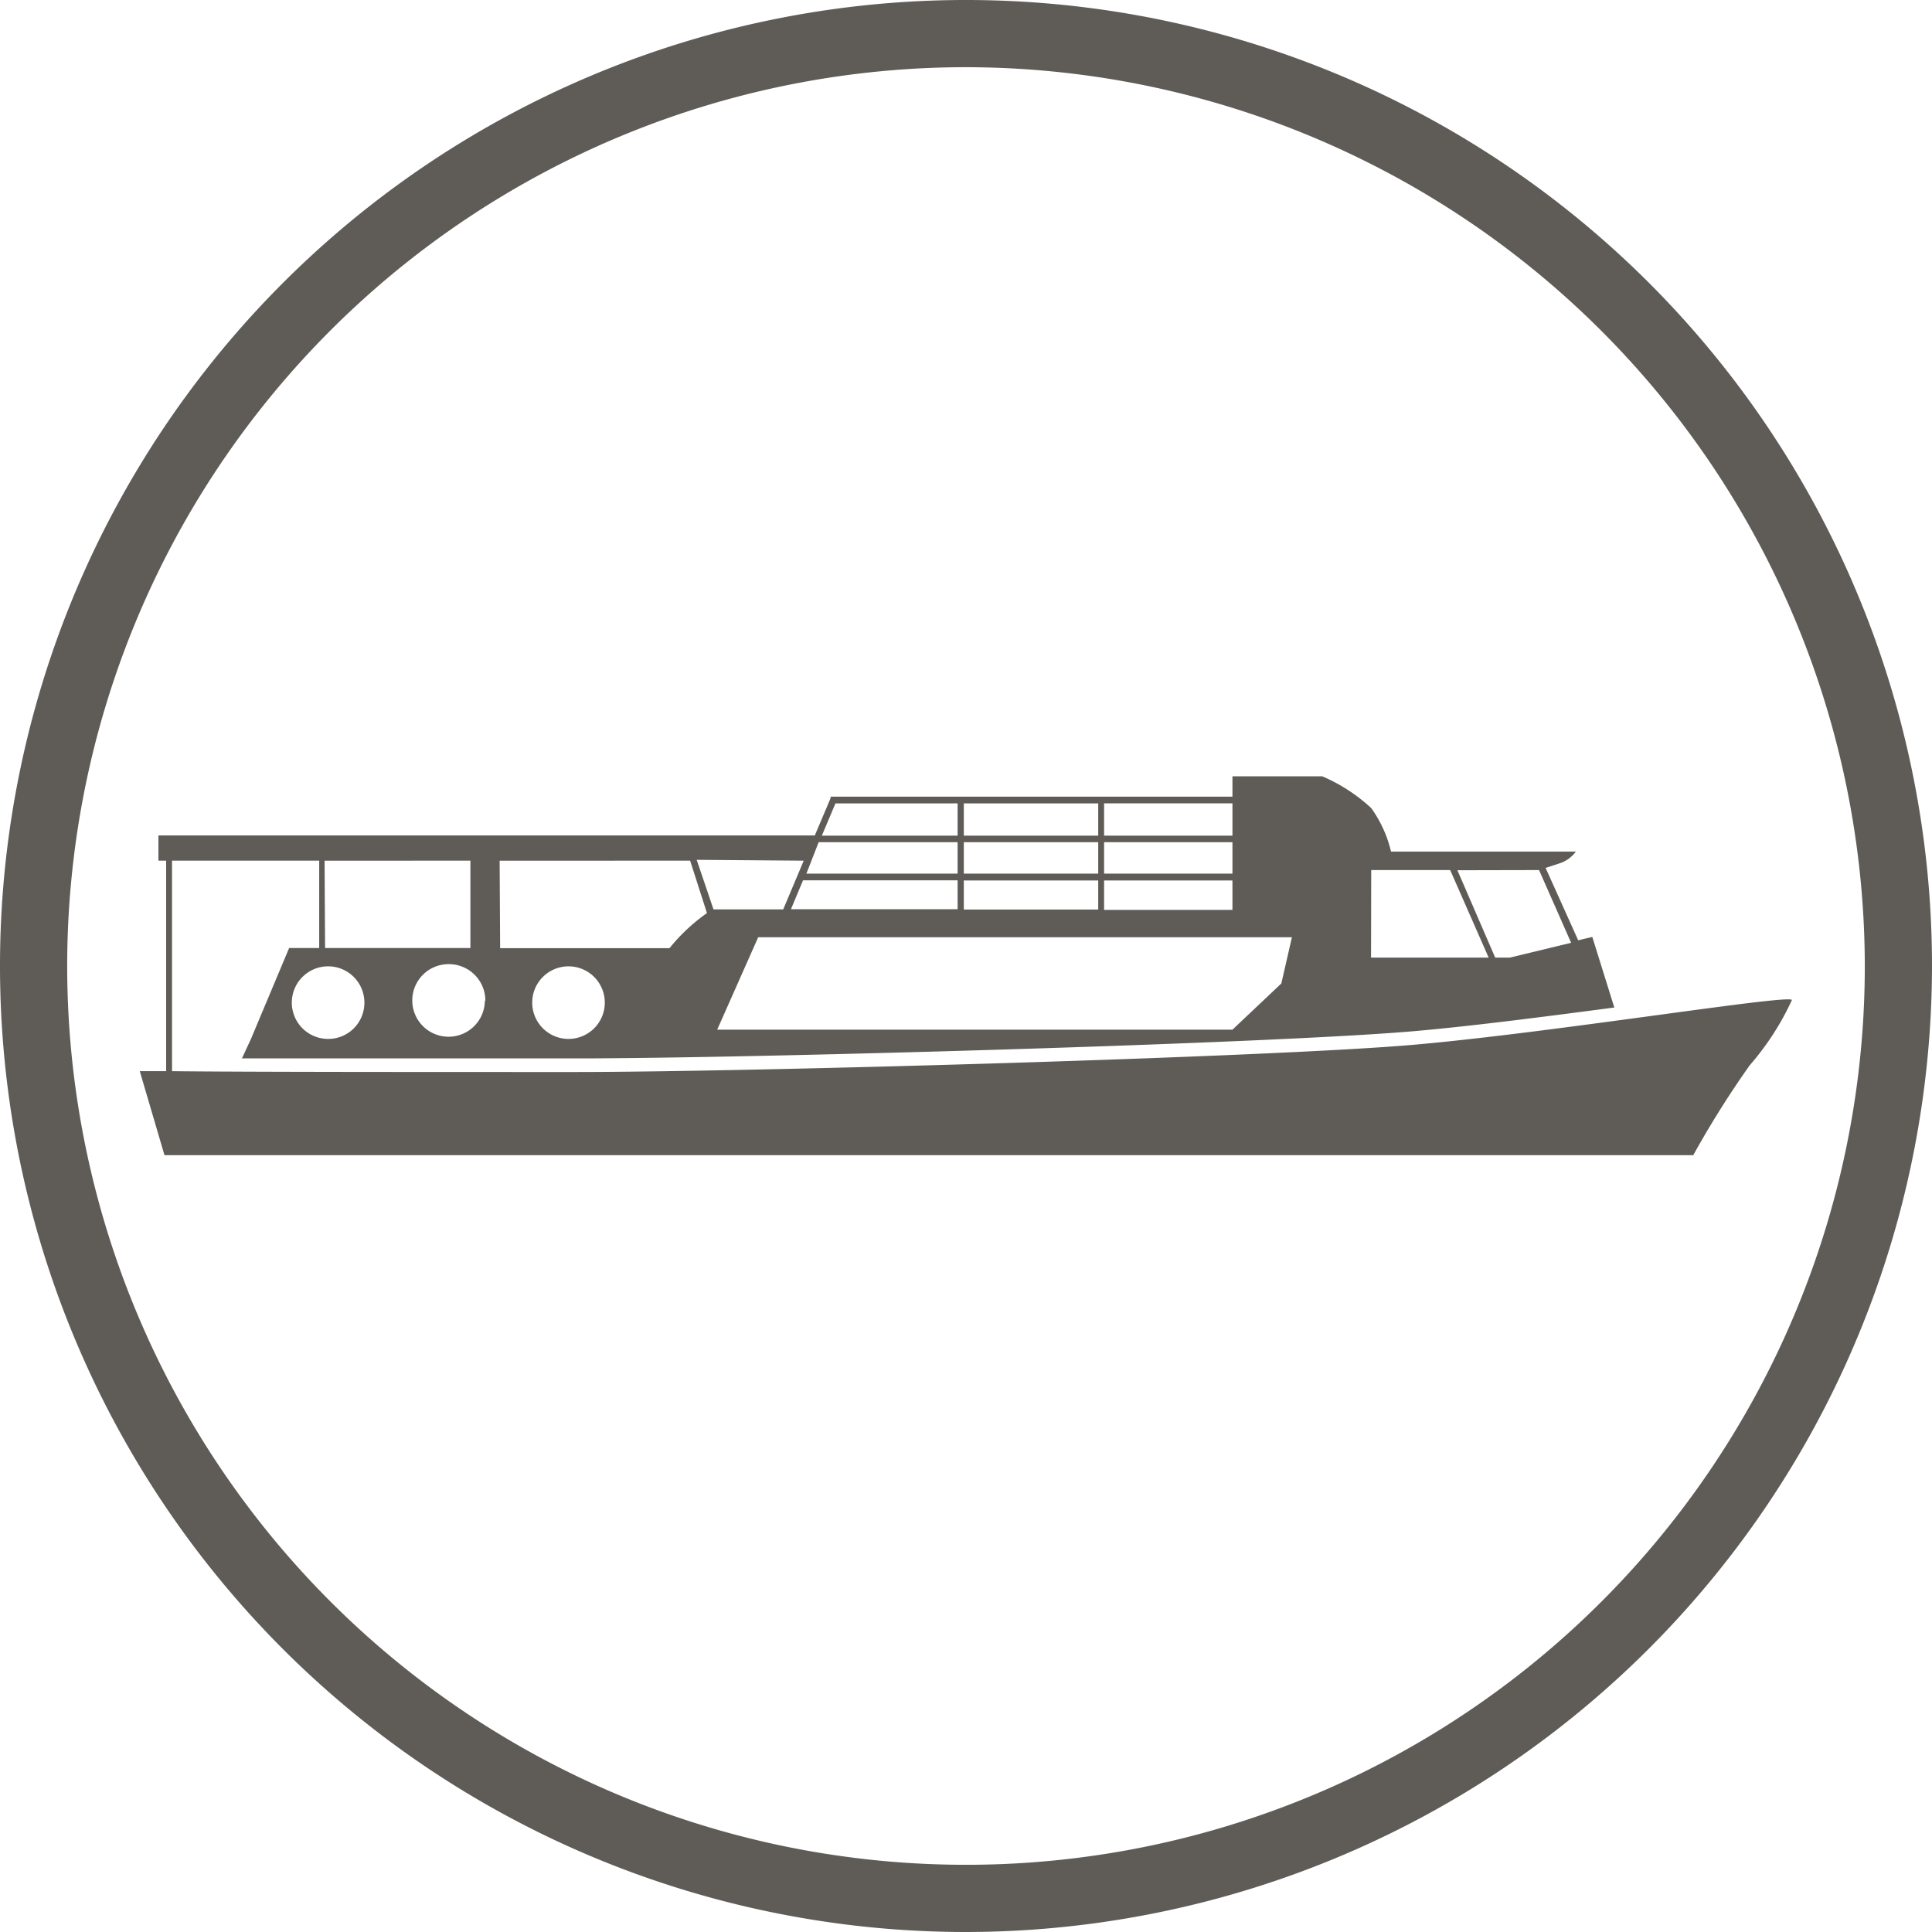 <svg id="Layer_1" data-name="Layer 1" xmlns="http://www.w3.org/2000/svg" viewBox="0 0 115 115"><title>Autoline-Icon</title><g id="Group_231" data-name="Group 231"><g id="Group_113" data-name="Group 113"><g id="Ellipse_65" data-name="Ellipse 65"><circle cx="57.5" cy="57.5" r="57.5" style="fill:none"/><path d="M57.5,115A57.5,57.5,0,1,1,115,57.5,57.56,57.56,0,0,1,57.5,115Zm0-111A53.5,53.5,0,1,0,111,57.5,53.56,53.56,0,0,0,57.5,4Z" style="fill:#5f5c58"/></g><path id="Path_87" data-name="Path 87" d="M84.24,62.18c-8.28.74-39.64,1.63-50,1.63-9.15,0-19.7,0-24-.05V51.23H19v5.2H17.21l-2.28,5.43L14.4,63c5.19,0,13.24,0,19.87,0,10.33,0,41.68-.89,50-1.63,3.41-.3,7.82-.87,11.82-1.4l-1.31-4.2-.84.2L92,51.66l.8-.26a1.94,1.94,0,0,0,1-.71h-11a7.34,7.34,0,0,0-1.18-2.59,10.19,10.19,0,0,0-2.91-1.89H73.36v1.21H49.44v.09l-.94,2.22H9.43v1.5h.46V63.76H8.32l1.47,5h91a57.1,57.1,0,0,1,3.36-5.35,16.22,16.22,0,0,0,2.51-3.88C106.68,59.14,92.52,61.45,84.24,62.18Zm7.29-10.39.08,0,1.91,4.33L89.87,57H89L86.75,51.8Zm-9.91,0h4.7L88.61,57h-7ZM19.53,61.84a2.16,2.16,0,1,1,2.16-2.16h0a2.15,2.15,0,0,1-2.16,2.16Zm14.31,0A2.16,2.16,0,1,1,36,59.68h0a2.16,2.16,0,0,1-2.17,2.16ZM76.9,55.79l-.63,2.75-2.91,2.75H42.69l2.44-5.5ZM47.08,54.12l.72-1.72H57v1.72Zm18.64-6.3h7.64v1.92H65.72Zm0,2.31h7.64V52H65.72Zm0,2.28h7.64v1.75l-7.64,0Zm-8.35-4.59h8v1.92h-8Zm0,2.31h8V52h-8Zm0,2.28h8v1.73h-8Zm-7.64-4.59H57v1.92H48.92Zm-1,2.31H57V52H48Zm-.89,1.1-1.22,2.9c-2.3,0-3.84,0-4,0l-.15,0-1-2.95Zm-18.1,0H41.08l1,3.12a11,11,0,0,0-2.23,2.09H29.77Zm-.88,8.33a2.16,2.16,0,1,1-2.16-2.17h0A2.17,2.17,0,0,1,28.89,59.56Zm-9.54-8.33H28v5.2H19.35Z" style="fill:#5f5c58"/></g></g></svg>